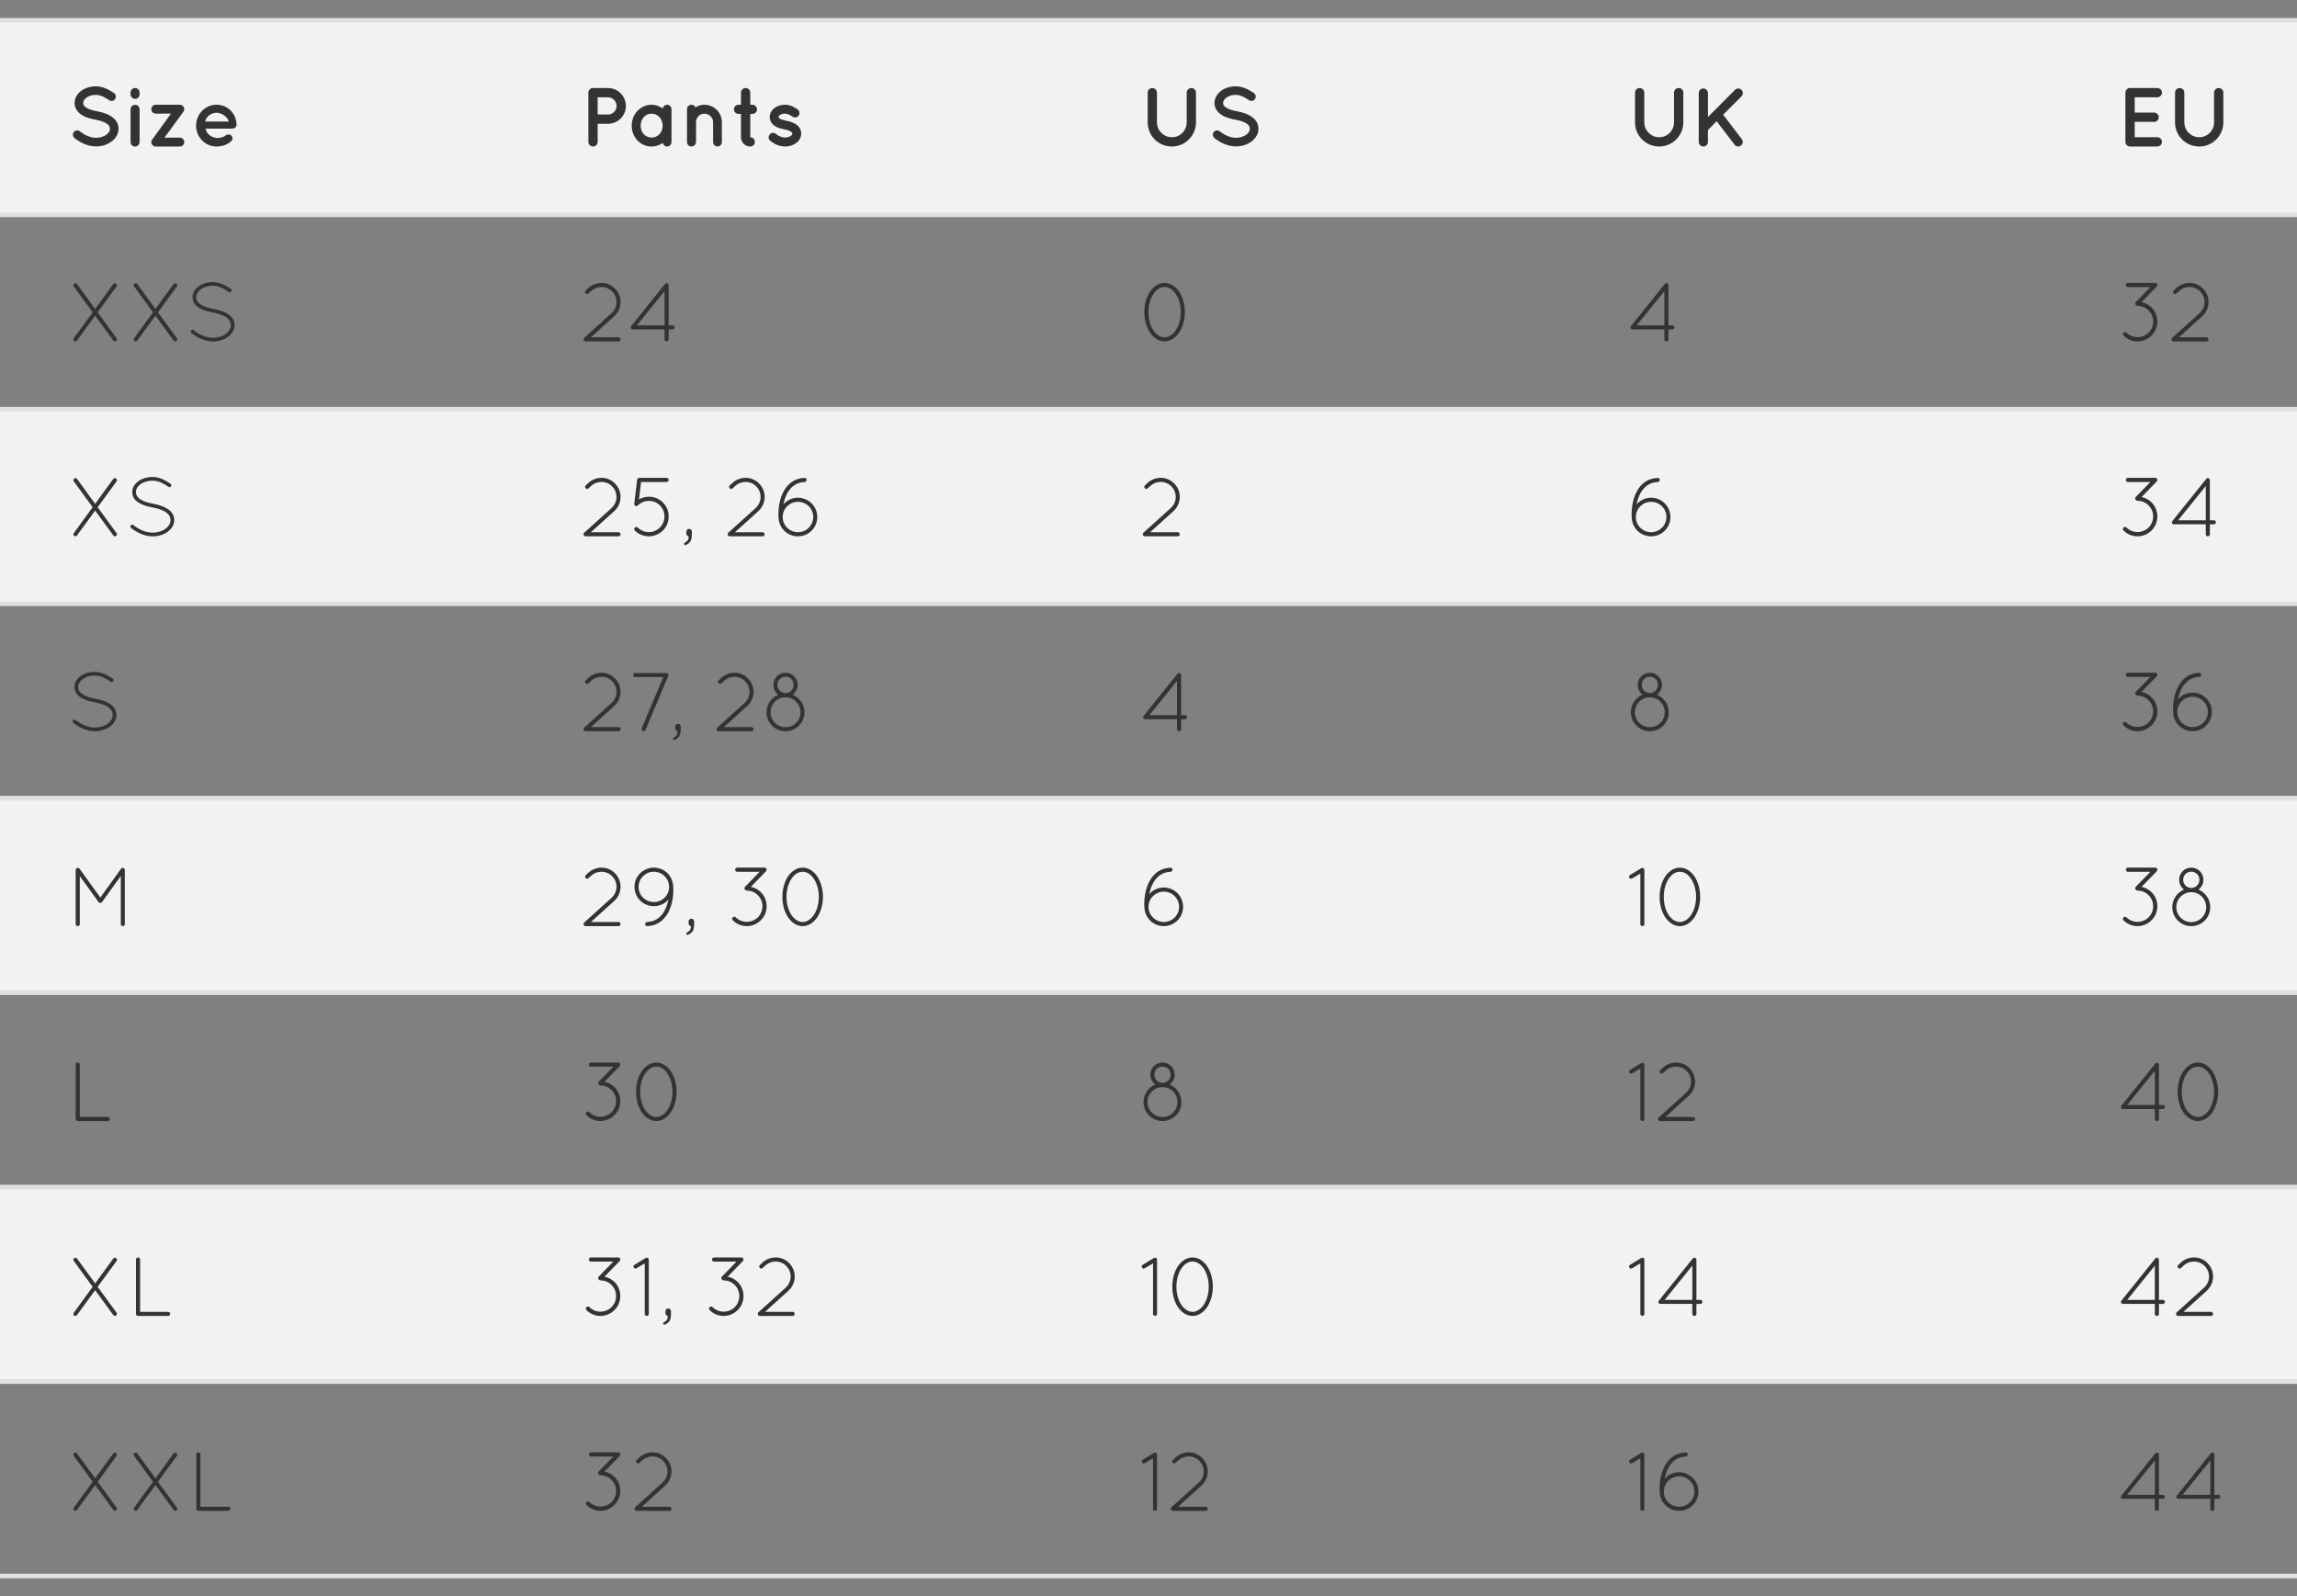 <?xml version="1.0" encoding="utf-8"?>
<!-- Generator: Adobe Illustrator 18.0.0, SVG Export Plug-In . SVG Version: 6.00 Build 0)  -->
<!DOCTYPE svg PUBLIC "-//W3C//DTD SVG 1.1//EN" "http://www.w3.org/Graphics/SVG/1.1/DTD/svg11.dtd">
<svg version="1.1" id="Table_1_" xmlns="http://www.w3.org/2000/svg" xmlns:xlink="http://www.w3.org/1999/xlink" x="0px" y="0px"
	 width="495px" height="344px" viewBox="182.5 127.5 495 344" enable-background="new 182.5 127.5 495 344" xml:space="preserve">
<rect x="182.5" y="127.5" width="495" height="344" fill="#808080" stroke="none"/>
<g id="Clothes">
	<g id="Background">
		<g id="White" display="none">
			<rect x="182.5" y="173.036" display="inline" fill="#FFFFFF" width="495" height="41.905"/>
			<rect x="182.5" y="256.846" display="inline" fill="#FFFFFF" width="495" height="41.905"/>
			<rect x="182.5" y="340.658" display="inline" fill="#FFFFFF" width="495" height="41.905"/>
			<rect x="182.5" y="424.466" display="inline" fill="#FFFFFF" width="495" height="41.905"/>
		</g>
		<g id="Light_Grey">
			<rect x="182.5" y="131.881" fill="#F2F2F2" width="495" height="41.906"/>
			<rect x="182.5" y="215.69" fill="#F2F2F2" width="495" height="41.906"/>
			<rect x="182.5" y="299.5" fill="#F2F2F2" width="495" height="41.906"/>
			<rect x="182.5" y="383.31" fill="#F2F2F2" width="495" height="41.905"/>
		</g>
		<g id="Borders">
			<line fill="none" stroke="#E0E0E0" stroke-miterlimit="10" x1="182.5" y1="131.882" x2="677.5" y2="131.882"/>
			<line fill="none" stroke="#E0E0E0" stroke-miterlimit="10" x1="182.5" y1="173.785" x2="677.5" y2="173.785"/>
			<line fill="none" stroke="#E0E0E0" stroke-miterlimit="10" x1="182.5" y1="215.69" x2="677.5" y2="215.69"/>
			<line fill="none" stroke="#E0E0E0" stroke-miterlimit="10" x1="182.5" y1="257.596" x2="677.5" y2="257.596"/>
			<line fill="none" stroke="#E0E0E0" stroke-miterlimit="10" x1="182.5" y1="299.5" x2="677.5" y2="299.5"/>
			<line fill="none" stroke="#E0E0E0" stroke-miterlimit="10" x1="182.5" y1="341.405" x2="677.5" y2="341.405"/>
			<line fill="none" stroke="#E0E0E0" stroke-miterlimit="10" x1="182.5" y1="383.311" x2="677.5" y2="383.311"/>
			<line fill="none" stroke="#E0E0E0" stroke-miterlimit="10" x1="182.5" y1="425.215" x2="677.5" y2="425.215"/>
			<line fill="none" stroke="#E0E0E0" stroke-miterlimit="10" x1="182.5" y1="467.119" x2="677.5" y2="467.119"/>
		</g>
	</g>
	<g>
		<g enable-background="new    ">
			<path fill="#333333" d="M198.414,155.939c0.324-0.396,0.918-0.45,1.314-0.126c0.792,0.648,2.161,1.404,3.439,1.386
				c0.9,0,1.71-0.27,2.25-0.666c0.54-0.396,0.774-0.846,0.774-1.296c0-0.234-0.054-0.396-0.162-0.576
				c-0.108-0.18-0.27-0.36-0.54-0.541c-0.522-0.342-1.405-0.648-2.467-0.846h-0.036c-0.846-0.162-1.639-0.378-2.323-0.702
				c-0.684-0.324-1.278-0.774-1.674-1.404c-0.27-0.432-0.414-0.937-0.414-1.477c0-1.08,0.612-2.017,1.44-2.629
				c0.846-0.612,1.944-0.954,3.115-0.954c1.729,0,3.007,0.846,3.925,1.44c0.414,0.288,0.54,0.864,0.252,1.278
				c-0.27,0.432-0.846,0.558-1.278,0.27c-0.918-0.612-1.801-1.152-2.899-1.152c-0.81,0-1.53,0.252-2.017,0.612
				c-0.487,0.36-0.684,0.756-0.684,1.134c0,0.216,0.036,0.36,0.126,0.504c0.09,0.144,0.252,0.306,0.486,0.468
				c0.468,0.324,1.278,0.612,2.25,0.792h0.036c0.918,0.18,1.764,0.414,2.484,0.756c0.738,0.36,1.387,0.828,1.801,1.494
				c0.27,0.432,0.432,0.972,0.432,1.531c0,1.152-0.648,2.143-1.548,2.791c-0.882,0.648-2.053,1.026-3.331,1.026
				c-1.945-0.018-3.583-0.99-4.609-1.8C198.162,156.93,198.108,156.335,198.414,155.939z"/>
			<path fill="#333333" d="M212.581,147.82c0,0.54-0.414,0.99-0.972,0.99c-0.541,0-0.973-0.45-0.973-0.99v-0.378
				c0-0.541,0.432-0.972,0.973-0.972c0.558,0,0.972,0.432,0.972,0.972V147.82z M212.581,151.079v7.022
				c0,0.54-0.414,0.972-0.972,0.972c-0.541,0-0.973-0.432-0.973-0.972v-7.022c0-0.576,0.432-0.991,0.973-0.991
				C212.167,150.087,212.581,150.502,212.581,151.079z"/>
			<path fill="#333333" d="M222.013,151.583l-4.069,5.582h3.313c0.504,0,0.954,0.414,0.954,0.955c0,0.522-0.45,0.954-0.954,0.954
				h-5.204c-0.054,0-0.108,0-0.18-0.018c-0.018,0-0.036,0-0.054,0c-0.036-0.018-0.072-0.036-0.108-0.036
				c-0.036-0.018-0.054-0.018-0.072-0.036c-0.018,0-0.054-0.036-0.072-0.036c-0.018-0.036-0.036-0.036-0.036-0.054
				c-0.018,0-0.018,0-0.018-0.018c-0.018,0-0.036-0.018-0.054-0.036c-0.018-0.018-0.072-0.054-0.072-0.054
				c-0.036-0.054-0.054-0.072-0.072-0.09c-0.018-0.036-0.036-0.054-0.054-0.072c-0.036-0.018-0.036-0.036-0.036-0.072
				c-0.036-0.018-0.054-0.036-0.054-0.09c-0.018,0-0.018-0.036-0.036-0.09c0-0.018-0.018-0.054-0.018-0.072c0-0.036,0-0.09,0-0.126
				c-0.018-0.018-0.018-0.036-0.018-0.054c0,0,0,0,0-0.018c0-0.036,0.018-0.09,0.018-0.126c0-0.018,0-0.036,0-0.072
				c0.018-0.018,0.018-0.054,0.036-0.09c0-0.036,0.018-0.072,0.018-0.09c0.018,0,0.054-0.054,0.054-0.054
				c0-0.036,0.036-0.072,0.054-0.09c0.018,0,0.018,0,0.018,0l4.051-5.6h-3.295c-0.504,0-0.955-0.414-0.955-0.954
				c0-0.522,0.45-0.955,0.955-0.955h5.204c0.036,0,0.072,0.018,0.108,0.018c0.054,0,0.054,0,0.09,0
				c0.036,0.018,0.072,0.018,0.09,0.036c0.036,0,0.072,0.018,0.09,0.018c0.018,0.018,0.036,0.054,0.054,0.054
				c0.036,0,0.072,0.036,0.108,0.054c0.018,0,0.018,0.018,0.018,0.018c0.018,0,0.036,0.018,0.036,0.036
				c0.018,0.018,0.054,0.036,0.09,0.09c0.018,0,0.036,0.036,0.054,0.054c0.018,0.036,0.036,0.054,0.054,0.072
				c0.018,0.018,0.018,0.036,0.054,0.036c0,0.054,0.036,0.072,0.036,0.108c0.018,0.018,0.018,0.054,0.018,0.09
				c0.018,0.036,0.018,0.072,0.036,0.09c0,0.036,0,0.072,0,0.108c0,0.018,0.018,0.054,0.018,0.072v0.018
				c-0.018,0.036-0.018,0.09-0.018,0.09c0,0.054,0,0.072-0.018,0.108c0,0.018,0,0.054-0.018,0.09c0,0.036-0.018,0.072-0.054,0.09
				c0,0,0,0.018,0,0.054c-0.036,0.036-0.054,0.072-0.09,0.09C222.013,151.564,222.013,151.564,222.013,151.583z"/>
			<path fill="#333333" d="M224.748,154.572c0.018-2.449,1.926-4.501,4.393-4.501c2.341,0,4.195,1.747,4.339,4.178
				c0,0.018,0,0.054,0,0.09c0,0.036,0,0.126-0.018,0.162c-0.054,0.432-0.432,0.72-0.936,0.72H226.8
				c0.09,0.414,0.288,0.882,0.612,1.188c0.378,0.433,1.099,0.756,1.729,0.811c0.648,0.054,1.422-0.108,1.873-0.45
				c0.378-0.396,1.117-0.342,1.351-0.054c0.234,0.252,0.414,0.792,0,1.17c-0.882,0.811-1.945,1.188-3.223,1.188
				C226.674,159.054,224.766,157.02,224.748,154.572z M226.71,153.689h5.096c-0.18-0.72-1.099-1.782-2.665-1.908
				C227.61,151.853,226.854,152.95,226.71,153.689z"/>
		</g>
		<g enable-background="new    ">
			<path fill="#333333" d="M198.414,200.371l4.051-5.563l-4.051-5.564c-0.162-0.198-0.126-0.486,0.072-0.612
				c0.198-0.162,0.486-0.126,0.612,0.072l3.907,5.366l3.907-5.366c0.162-0.198,0.414-0.234,0.612-0.072
				c0.198,0.126,0.252,0.415,0.09,0.612l-4.069,5.564l4.069,5.563c0.162,0.198,0.108,0.468-0.09,0.612
				c-0.09,0.054-0.162,0.09-0.252,0.09c-0.144,0-0.27-0.072-0.36-0.198l-3.907-5.348l-3.907,5.348
				c-0.072,0.126-0.216,0.198-0.342,0.198c-0.09,0-0.18-0.036-0.27-0.09C198.288,200.839,198.253,200.569,198.414,200.371z"/>
			<path fill="#333333" d="M211.41,200.371l4.051-5.563l-4.051-5.564c-0.162-0.198-0.126-0.486,0.072-0.612
				c0.198-0.162,0.486-0.126,0.612,0.072l3.907,5.366l3.907-5.366c0.162-0.198,0.414-0.234,0.612-0.072
				c0.198,0.126,0.252,0.415,0.09,0.612l-4.069,5.564l4.069,5.563c0.162,0.198,0.108,0.468-0.09,0.612
				c-0.09,0.054-0.162,0.09-0.252,0.09c-0.144,0-0.27-0.072-0.36-0.198l-3.907-5.348l-3.907,5.348
				c-0.072,0.126-0.216,0.198-0.342,0.198c-0.09,0-0.18-0.036-0.27-0.09C211.284,200.839,211.248,200.569,211.41,200.371z"/>
			<path fill="#333333" d="M223.686,198.714c0.144-0.18,0.396-0.198,0.558-0.054c0.937,0.756,2.503,1.638,4.141,1.621
				c1.099,0,2.089-0.324,2.773-0.829c0.702-0.504,1.081-1.17,1.081-1.873c0-0.72-0.342-1.26-1.026-1.729
				c-0.685-0.45-1.692-0.792-2.917-1.026h-0.036c-1.17-0.216-2.196-0.54-2.971-1.062c-0.774-0.504-1.296-1.26-1.296-2.197
				c0-0.954,0.522-1.783,1.314-2.359c0.792-0.576,1.854-0.918,3.043-0.918c1.656,0,2.899,0.81,3.889,1.458
				c0.18,0.126,0.234,0.36,0.108,0.558c-0.108,0.18-0.36,0.234-0.54,0.108c-0.991-0.648-2.071-1.333-3.457-1.333
				c-1.026,0-1.945,0.306-2.575,0.756c-0.63,0.468-0.991,1.08-0.991,1.729c0.018,0.63,0.306,1.098,0.937,1.53
				c0.631,0.432,1.566,0.738,2.701,0.955h0.036c1.26,0.234,2.376,0.594,3.205,1.152c0.828,0.54,1.386,1.368,1.386,2.376
				c0,1.008-0.576,1.909-1.422,2.521s-1.98,0.99-3.241,0.99c-1.926-0.018-3.601-0.99-4.645-1.819
				C223.578,199.129,223.56,198.877,223.686,198.714z"/>
		</g>
		<g enable-background="new    ">
			<path fill="#333333" d="M198.414,242.37l4.051-5.563l-4.051-5.564c-0.162-0.198-0.126-0.486,0.072-0.612
				c0.198-0.162,0.486-0.126,0.612,0.072l3.907,5.366l3.907-5.366c0.162-0.198,0.414-0.234,0.612-0.072
				c0.198,0.126,0.252,0.415,0.09,0.612l-4.069,5.564l4.069,5.563c0.162,0.198,0.108,0.468-0.09,0.612
				c-0.09,0.054-0.162,0.09-0.252,0.09c-0.144,0-0.27-0.072-0.36-0.198l-3.907-5.348l-3.907,5.348
				c-0.072,0.126-0.216,0.198-0.342,0.198c-0.09,0-0.18-0.036-0.27-0.09C198.288,242.838,198.253,242.568,198.414,242.37z"/>
			<path fill="#333333" d="M210.689,240.713c0.144-0.18,0.396-0.198,0.558-0.054c0.937,0.756,2.503,1.638,4.141,1.621
				c1.099,0,2.089-0.324,2.773-0.829c0.702-0.504,1.081-1.17,1.081-1.873c0-0.72-0.342-1.26-1.026-1.729
				c-0.685-0.45-1.692-0.792-2.917-1.026h-0.036c-1.17-0.216-2.196-0.54-2.971-1.062c-0.774-0.504-1.296-1.26-1.296-2.197
				c0-0.954,0.522-1.783,1.314-2.359c0.792-0.576,1.854-0.918,3.043-0.918c1.656,0,2.899,0.81,3.889,1.458
				c0.18,0.126,0.234,0.36,0.108,0.558c-0.108,0.18-0.36,0.234-0.54,0.108c-0.991-0.648-2.071-1.333-3.457-1.333
				c-1.026,0-1.945,0.306-2.575,0.756c-0.63,0.468-0.991,1.08-0.991,1.729c0.018,0.63,0.306,1.098,0.937,1.53
				c0.631,0.432,1.566,0.738,2.701,0.955h0.036c1.26,0.234,2.376,0.594,3.205,1.152c0.828,0.54,1.386,1.368,1.386,2.376
				s-0.576,1.909-1.422,2.521c-0.846,0.612-1.98,0.99-3.241,0.99c-1.926-0.018-3.601-0.99-4.645-1.819
				C210.582,241.128,210.563,240.877,210.689,240.713z"/>
		</g>
		<g enable-background="new    ">
			<path fill="#333333" d="M198.234,282.713c0.144-0.18,0.396-0.198,0.558-0.054c0.937,0.756,2.503,1.638,4.141,1.621
				c1.099,0,2.089-0.324,2.773-0.829c0.702-0.504,1.081-1.17,1.081-1.873c0-0.72-0.342-1.26-1.026-1.729
				c-0.684-0.45-1.693-0.792-2.917-1.026h-0.036c-1.17-0.216-2.197-0.54-2.971-1.062c-0.774-0.504-1.296-1.26-1.296-2.197
				c0-0.954,0.522-1.783,1.314-2.359c0.792-0.576,1.854-0.918,3.043-0.918c1.656,0,2.898,0.81,3.889,1.458
				c0.18,0.126,0.234,0.36,0.108,0.558c-0.108,0.18-0.36,0.234-0.54,0.108c-0.99-0.648-2.071-1.333-3.457-1.333
				c-1.026,0-1.945,0.306-2.575,0.756c-0.63,0.468-0.99,1.08-0.99,1.729c0.018,0.63,0.306,1.098,0.937,1.53
				c0.63,0.432,1.566,0.738,2.701,0.955h0.036c1.26,0.234,2.376,0.594,3.205,1.152c0.828,0.54,1.386,1.368,1.386,2.376
				s-0.576,1.909-1.422,2.521c-0.846,0.612-1.98,0.99-3.241,0.99c-1.926-0.018-3.601-0.99-4.645-1.819
				C198.126,283.128,198.108,282.876,198.234,282.713z"/>
		</g>
		<g enable-background="new    ">
			<path fill="#333333" d="M208.533,316.269l-4.033,5.6c-0.09,0.145-0.234,0.199-0.36,0.199h-0.036
				c-0.162,0-0.288-0.055-0.378-0.199l-4.033-5.581v10.353c0,0.234-0.198,0.433-0.432,0.433c-0.252,0-0.45-0.198-0.45-0.433v-11.667
				c0-0.144,0.072-0.271,0.18-0.343c0-0.018,0.018-0.018,0.036-0.035c0.198-0.126,0.468-0.09,0.612,0.107l4.483,6.213l4.465-6.213
				c0.126-0.197,0.414-0.233,0.612-0.107c0.054,0.054,0.09,0.09,0.126,0.145c0.036,0.071,0.072,0.161,0.072,0.233v11.667
				c0,0.234-0.198,0.433-0.433,0.433c-0.252,0-0.432-0.198-0.432-0.433v-10.372C208.531,316.269,208.533,316.269,208.533,316.269z"
				/>
		</g>
		<g enable-background="new    ">
			<path fill="#333333" d="M199.278,369.073h-0.036c-0.234,0-0.432-0.198-0.432-0.433v-11.739c0-0.233,0.198-0.432,0.432-0.432
				c0.252,0,0.45,0.198,0.45,0.432v11.29h6.032c0.252,0,0.45,0.197,0.45,0.449c0,0.234-0.198,0.433-0.45,0.433H199.278z"/>
		</g>
		<g enable-background="new    ">
			<path fill="#333333" d="M198.414,410.371l4.051-5.563l-4.051-5.563c-0.162-0.198-0.126-0.486,0.072-0.612
				c0.198-0.162,0.486-0.126,0.612,0.071l3.907,5.366l3.907-5.366c0.162-0.197,0.414-0.233,0.612-0.071
				c0.198,0.126,0.252,0.414,0.09,0.612l-4.069,5.563l4.069,5.563c0.162,0.198,0.108,0.468-0.09,0.612
				c-0.09,0.054-0.162,0.09-0.252,0.09c-0.144,0-0.27-0.072-0.36-0.198l-3.907-5.348l-3.907,5.348
				c-0.072,0.126-0.216,0.198-0.342,0.198c-0.09,0-0.18-0.036-0.27-0.09C198.288,410.838,198.253,410.569,198.414,410.371z"/>
			<path fill="#333333" d="M212.274,411.073h-0.036c-0.234,0-0.432-0.198-0.432-0.433v-11.739c0-0.233,0.198-0.432,0.432-0.432
				c0.252,0,0.45,0.198,0.45,0.432v11.29h6.032c0.252,0,0.45,0.197,0.45,0.449c0,0.234-0.198,0.433-0.45,0.433H212.274z"/>
		</g>
		<g enable-background="new    ">
			<path fill="#333333" d="M198.414,452.371l4.051-5.563l-4.051-5.563c-0.162-0.198-0.126-0.486,0.072-0.612
				c0.198-0.162,0.486-0.126,0.612,0.071l3.907,5.366l3.907-5.366c0.162-0.197,0.414-0.233,0.612-0.071
				c0.198,0.126,0.252,0.414,0.09,0.612l-4.069,5.563l4.069,5.563c0.162,0.198,0.108,0.468-0.09,0.612
				c-0.09,0.054-0.162,0.09-0.252,0.09c-0.144,0-0.27-0.072-0.36-0.198l-3.907-5.348l-3.907,5.348
				c-0.072,0.126-0.216,0.198-0.342,0.198c-0.09,0-0.18-0.036-0.27-0.09C198.288,452.839,198.253,452.569,198.414,452.371z"/>
			<path fill="#333333" d="M211.41,452.371l4.051-5.563l-4.051-5.563c-0.162-0.198-0.126-0.486,0.072-0.612
				c0.198-0.162,0.486-0.126,0.612,0.071l3.907,5.366l3.907-5.366c0.162-0.197,0.414-0.233,0.612-0.071
				c0.198,0.126,0.252,0.414,0.09,0.612l-4.069,5.563l4.069,5.563c0.162,0.198,0.108,0.468-0.09,0.612
				c-0.09,0.054-0.162,0.09-0.252,0.09c-0.144,0-0.27-0.072-0.36-0.198l-3.907-5.348l-3.907,5.348
				c-0.072,0.126-0.216,0.198-0.342,0.198c-0.09,0-0.18-0.036-0.27-0.09C211.284,452.839,211.248,452.569,211.41,452.371z"/>
			<path fill="#333333" d="M225.27,453.072h-0.036c-0.234,0-0.432-0.198-0.432-0.433V440.9c0-0.233,0.198-0.432,0.432-0.432
				c0.252,0,0.45,0.198,0.45,0.432v11.29h6.032c0.252,0,0.45,0.197,0.45,0.449c0,0.234-0.198,0.433-0.45,0.433H225.27z"/>
		</g>
		<g enable-background="new    ">
			<path fill="#333333" d="M313.508,154.175h-2.215v3.907c0,0.54-0.45,0.99-1.008,0.99c-0.54,0-0.99-0.45-0.99-0.99V147.46
				c0-0.558,0.45-0.991,0.99-0.991h0.018h3.205c2.143,0,3.871,1.729,3.871,3.872C317.379,152.447,315.65,154.175,313.508,154.175z
				 M311.293,152.177h2.215c1.044,0,1.854-0.828,1.873-1.836c-0.018-1.044-0.829-1.873-1.873-1.873h-2.215V152.177z"/>
			<path fill="#333333" d="M327.206,154.588v3.529c0,0.522-0.432,0.954-0.954,0.954c-0.468,0-0.828-0.342-0.936-0.774
				c-0.685,0.486-1.495,0.774-2.395,0.774c-1.224,0-2.287-0.504-3.061-1.314c-0.774-0.828-1.225-1.944-1.225-3.169
				c0-1.242,0.45-2.359,1.225-3.169c0.774-0.828,1.836-1.35,3.061-1.35c0.9,0,1.71,0.306,2.395,0.792
				c0.108-0.45,0.468-0.792,0.936-0.792c0.522,0,0.954,0.432,0.954,0.972V154.588z M325.298,154.588c0-0.756-0.27-1.404-0.702-1.854
				c-0.432-0.486-1.044-0.738-1.675-0.738c-0.648,0-1.26,0.252-1.674,0.738c-0.432,0.45-0.684,1.098-0.684,1.854
				c0,0.738,0.252,1.386,0.684,1.854c0.414,0.45,1.026,0.702,1.674,0.702c0.63,0,1.243-0.252,1.675-0.702
				C325.028,155.976,325.298,155.328,325.298,154.588z"/>
			<path fill="#333333" d="M338.06,153.814v4.303c0,0.522-0.414,0.954-0.936,0.954c-0.504,0-0.955-0.432-0.955-0.954v-4.303
				c0-1.009-0.846-1.819-1.873-1.819c-1.008,0-1.8,0.81-1.8,1.819v4.303c0,0.054,0,0.108-0.036,0.18
				c-0.09,0.432-0.486,0.774-0.954,0.774c-0.541,0-0.955-0.432-0.955-0.954v-4.303v-2.791c0-0.522,0.414-0.954,0.955-0.954
				c0.378,0,0.72,0.216,0.882,0.558c0.54-0.342,1.206-0.558,1.908-0.558C336.386,150.07,338.06,151.781,338.06,153.814z"/>
			<path fill="#333333" d="M345.637,151.061c0,0.54-0.468,0.99-1.008,0.99h-0.45v5.023c0.559,0,0.99,0.45,0.99,1.008
				c0,0.558-0.432,0.99-0.99,0.99c-1.098,0-1.999-0.9-1.999-1.999v-5.023h-0.522c-0.558,0-0.99-0.45-0.99-0.99
				c0-0.559,0.432-0.99,0.99-0.99h0.522v-2.611c0-0.558,0.45-0.991,1.008-0.991s0.99,0.433,0.99,0.991v2.611h0.45
				C345.169,150.07,345.637,150.501,345.637,151.061z"/>
			<path fill="#333333" d="M348.354,156.498c0.324-0.432,0.955-0.486,1.351-0.144c0.468,0.396,1.278,0.81,1.98,0.792
				c0.486,0,0.937-0.162,1.225-0.342c0.252-0.216,0.324-0.396,0.324-0.541c0-0.09-0.018-0.126-0.054-0.18
				c-0.018-0.054-0.09-0.126-0.234-0.216c-0.252-0.18-0.792-0.378-1.44-0.504h-0.018c-0.558-0.108-1.099-0.252-1.567-0.468
				c-0.486-0.234-0.918-0.558-1.242-1.044c-0.198-0.324-0.306-0.72-0.306-1.134c0-0.828,0.468-1.53,1.063-1.98
				c0.63-0.432,1.386-0.666,2.214-0.666c1.243,0,2.125,0.594,2.701,0.99c0.432,0.288,0.558,0.882,0.288,1.332
				c-0.288,0.432-0.882,0.559-1.333,0.252c-0.576-0.378-1.081-0.667-1.657-0.667c-0.45,0-0.846,0.144-1.08,0.324
				c-0.234,0.162-0.288,0.324-0.288,0.414c0,0.072,0,0.09,0.036,0.144c0.018,0.036,0.072,0.108,0.198,0.18
				c0.234,0.162,0.703,0.324,1.314,0.432l0.018,0.018h0.018c0.594,0.108,1.152,0.27,1.674,0.522
				c0.486,0.216,0.973,0.558,1.278,1.063c0.216,0.36,0.342,0.774,0.342,1.188c0,0.882-0.486,1.621-1.134,2.089
				c-0.648,0.45-1.458,0.72-2.341,0.72c-1.404-0.018-2.484-0.666-3.205-1.242C348.083,157.506,348.03,156.894,348.354,156.498z"/>
		</g>
		<g enable-background="new    ">
			<path fill="#333333" d="M308.394,200.298l5.888-5.312c0.703-0.648,1.081-1.512,1.081-2.413c0-0.774-0.288-1.548-0.846-2.161
				c-0.63-0.702-1.513-1.063-2.395-1.063c-0.792,0-1.566,0.27-2.196,0.829l-0.612,0.558c-0.18,0.18-0.468,0.162-0.612-0.018
				c-0.18-0.18-0.162-0.468,0.018-0.612l0.612-0.576c0.792-0.702,1.8-1.063,2.791-1.063c1.099,0,2.215,0.433,3.025,1.351
				c0.738,0.792,1.081,1.783,1.081,2.755c0,1.116-0.45,2.232-1.351,3.061l-5.042,4.555h5.96c0.234,0,0.432,0.198,0.432,0.45
				c0,0.234-0.198,0.432-0.432,0.432h-7.022H308.7c-0.126,0-0.252-0.036-0.324-0.126
				C308.214,200.748,308.214,200.478,308.394,200.298z"/>
			<path fill="#333333" d="M325.712,198.479h-6.824h-0.018h-0.036c-0.09,0-0.198-0.018-0.27-0.09
				c-0.198-0.144-0.216-0.432-0.054-0.612l7.292-9.075l0.018-0.018c0.162-0.198,0.414-0.216,0.612-0.054
				c0.072,0.054,0.108,0.144,0.144,0.216c0,0.036,0.018,0.054,0.018,0.072v0.054v8.643h0.846c0.252,0,0.45,0.198,0.45,0.432
				s-0.198,0.432-0.45,0.432h-0.846v2.161c0,0.234-0.198,0.432-0.45,0.432c-0.234,0-0.432-0.198-0.432-0.432v-2.161H325.712z
				 M325.712,197.615v-7.382l-5.96,7.382H325.712z"/>
		</g>
		<g enable-background="new    ">
			<path fill="#333333" d="M308.394,242.297l5.888-5.312c0.703-0.648,1.081-1.512,1.081-2.413c0-0.774-0.288-1.548-0.846-2.161
				c-0.63-0.702-1.513-1.063-2.395-1.063c-0.792,0-1.566,0.27-2.196,0.829l-0.612,0.558c-0.18,0.18-0.468,0.162-0.612-0.018
				c-0.18-0.18-0.162-0.468,0.018-0.612l0.612-0.576c0.792-0.702,1.8-1.063,2.791-1.063c1.099,0,2.215,0.433,3.025,1.351
				c0.738,0.792,1.081,1.783,1.081,2.755c0,1.116-0.45,2.232-1.351,3.061l-5.042,4.555h5.96c0.234,0,0.432,0.198,0.432,0.45
				c0,0.234-0.198,0.432-0.432,0.432h-7.022H308.7c-0.126,0-0.252-0.036-0.324-0.126
				C308.214,242.749,308.214,242.479,308.394,242.297z"/>
			<path fill="#333333" d="M319.302,241.83c-0.18-0.18-0.18-0.468,0-0.63c0.18-0.18,0.468-0.18,0.648,0
				c0.666,0.648,1.512,0.972,2.376,0.972s1.71-0.324,2.377-0.99c0.666-0.666,0.99-1.512,0.99-2.376c0-0.882-0.324-1.747-0.972-2.395
				c-0.648-0.648-1.513-0.972-2.377-0.972c-0.882,0-1.729,0.324-2.395,0.99c-0.18,0.18-0.468,0.18-0.63,0
				c-0.054-0.036-0.09-0.09-0.108-0.144v-0.018c-0.018-0.018-0.018-0.036-0.018-0.054c-0.018-0.036-0.018-0.09-0.018-0.144
				c0-0.018,0.018-0.054,0.018-0.09l0.612-5.077c0-0.145,0.072-0.252,0.18-0.324c0.072-0.072,0.18-0.108,0.288-0.108h5.87
				c0.252,0,0.45,0.198,0.45,0.45c0,0.271-0.198,0.45-0.45,0.45h-5.492l-0.45,3.745c0.648-0.378,1.386-0.576,2.143-0.576
				c1.098,0,2.179,0.396,3.007,1.243c0.846,0.828,1.243,1.908,1.243,3.025c0,1.08-0.396,2.196-1.243,3.025
				c-0.828,0.81-1.944,1.242-3.025,1.242C321.229,243.073,320.131,242.659,319.302,241.83z"/>
			<path fill="#333333" d="M330.048,244.459c0.648-0.36,0.9-0.756,0.846-1.386c-0.27-0.072-0.486-0.27-0.486-0.63v-0.378
				c0-0.342,0.252-0.594,0.594-0.594s0.594,0.252,0.594,0.594v0.45c0,1.008-0.162,1.548-0.486,1.873
				c-0.324,0.325-0.774,0.576-0.937,0.576c-0.126,0-0.27-0.09-0.27-0.27C329.904,244.602,329.958,244.513,330.048,244.459z"/>
			<path fill="#333333" d="M339.444,242.297l5.888-5.312c0.703-0.648,1.081-1.512,1.081-2.413c0-0.774-0.288-1.548-0.846-2.161
				c-0.63-0.702-1.513-1.063-2.395-1.063c-0.792,0-1.566,0.27-2.196,0.829l-0.612,0.558c-0.18,0.18-0.468,0.162-0.612-0.018
				c-0.18-0.18-0.162-0.468,0.018-0.612l0.612-0.576c0.792-0.702,1.8-1.063,2.791-1.063c1.099,0,2.215,0.433,3.025,1.351
				c0.738,0.792,1.081,1.783,1.081,2.755c0,1.116-0.45,2.232-1.351,3.061l-5.042,4.555h5.96c0.234,0,0.432,0.198,0.432,0.45
				c0,0.234-0.198,0.432-0.432,0.432h-7.022h-0.072c-0.126,0-0.252-0.036-0.324-0.126
				C339.264,242.749,339.264,242.479,339.444,242.297z"/>
			<path fill="#333333" d="M351.468,233.224c0.864-1.53,2.323-2.665,4.412-2.737c0.234-0.018,0.432,0.18,0.45,0.415
				c0,0.252-0.198,0.45-0.432,0.468c-1.765,0.072-2.881,0.973-3.673,2.287c-0.432,0.738-0.72,1.621-0.9,2.521
				c0.756-0.864,1.872-1.422,3.115-1.422c2.323,0,4.177,1.873,4.177,4.159c0,2.305-1.854,4.159-4.177,4.159
				c-2.25,0-4.087-1.783-4.159-4.015c-0.036-0.27-0.036-0.54-0.036-0.828C350.262,236.555,350.604,234.717,351.468,233.224z
				 M351.162,238.985c0,0.09,0.018,0.162,0.036,0.234c0,0.054,0,0.09-0.018,0.126c0.216,1.603,1.603,2.845,3.259,2.845
				c1.836,0,3.313-1.477,3.313-3.277c0-1.801-1.477-3.277-3.313-3.277c-1.801,0-3.277,1.476-3.277,3.277L351.162,238.985
				L351.162,238.985z"/>
		</g>
		<g enable-background="new    ">
			<path fill="#333333" d="M308.394,284.297l5.888-5.312c0.703-0.648,1.081-1.512,1.081-2.413c0-0.774-0.288-1.548-0.846-2.161
				c-0.63-0.702-1.513-1.063-2.395-1.063c-0.792,0-1.566,0.27-2.196,0.829l-0.612,0.558c-0.18,0.18-0.468,0.162-0.612-0.018
				c-0.18-0.18-0.162-0.468,0.018-0.612l0.612-0.576c0.792-0.702,1.8-1.063,2.791-1.063c1.099,0,2.215,0.433,3.025,1.351
				c0.738,0.792,1.081,1.783,1.081,2.755c0,1.116-0.45,2.232-1.351,3.061l-5.042,4.555h5.96c0.234,0,0.432,0.198,0.432,0.45
				c0,0.234-0.198,0.432-0.432,0.432h-7.022H308.7c-0.126,0-0.252-0.036-0.324-0.126
				C308.214,284.749,308.214,284.479,308.394,284.297z"/>
			<path fill="#333333" d="M320.779,284.46l4.664-11.055h-6.086c-0.234,0-0.432-0.198-0.432-0.432c0-0.234,0.198-0.432,0.432-0.432
				h6.662c0.09-0.018,0.18-0.018,0.27,0.018c0.108,0.054,0.198,0.162,0.234,0.27c0.018,0.054,0.036,0.09,0.036,0.144
				c0,0.09-0.018,0.162-0.072,0.234l-4.879,11.596c-0.072,0.162-0.234,0.27-0.396,0.27c-0.072,0-0.108,0-0.18-0.036
				C320.815,284.947,320.707,284.677,320.779,284.46z"/>
			<path fill="#333333" d="M327.654,286.459c0.648-0.36,0.9-0.756,0.846-1.386c-0.27-0.072-0.486-0.27-0.486-0.63v-0.378
				c0-0.342,0.252-0.594,0.594-0.594s0.594,0.252,0.594,0.594v0.45c0,1.008-0.162,1.548-0.486,1.873
				c-0.324,0.325-0.774,0.576-0.937,0.576c-0.126,0-0.27-0.09-0.27-0.27C327.51,286.603,327.564,286.512,327.654,286.459z"/>
			<path fill="#333333" d="M337.051,284.297l5.888-5.312c0.702-0.648,1.081-1.512,1.081-2.413c0-0.774-0.288-1.548-0.846-2.161
				c-0.63-0.702-1.513-1.063-2.395-1.063c-0.792,0-1.566,0.27-2.196,0.829l-0.612,0.558c-0.18,0.18-0.468,0.162-0.612-0.018
				c-0.181-0.18-0.163-0.468,0.017-0.612l0.612-0.576c0.792-0.702,1.8-1.063,2.791-1.063c1.099,0,2.215,0.433,3.025,1.351
				c0.738,0.792,1.081,1.783,1.081,2.755c0,1.116-0.45,2.232-1.351,3.061l-5.042,4.555h5.96c0.234,0,0.432,0.198,0.432,0.45
				c0,0.234-0.198,0.432-0.432,0.432h-7.022h-0.072c-0.126,0-0.252-0.036-0.324-0.126
				C336.87,284.749,336.87,284.479,337.051,284.297z"/>
			<path fill="#333333" d="M351.775,272.469c1.44,0,2.628,1.17,2.628,2.611c0,0.882-0.432,1.639-1.08,2.125
				c1.495,0.612,2.539,2.088,2.539,3.781c0,2.269-1.818,4.087-4.087,4.087c-2.251,0-4.087-1.818-4.087-4.087
				c0-1.692,1.044-3.169,2.521-3.781c-0.63-0.486-1.044-1.243-1.044-2.125C349.164,273.638,350.316,272.469,351.775,272.469z
				 M351.775,284.209c1.8,0,3.223-1.44,3.223-3.223c0-1.764-1.422-3.223-3.223-3.223c-1.783,0-3.223,1.458-3.223,3.223
				C348.552,282.768,349.992,284.209,351.775,284.209z M351.775,276.862c0.972-0.018,1.764-0.81,1.764-1.783
				c0-0.972-0.792-1.747-1.764-1.747c-0.972,0-1.747,0.774-1.747,1.747C350.028,276.052,350.803,276.844,351.775,276.862z"/>
		</g>
		<g enable-background="new    ">
			<path fill="#333333" d="M308.394,326.298l5.888-5.312c0.703-0.648,1.081-1.513,1.081-2.413c0-0.774-0.288-1.548-0.846-2.16
				c-0.63-0.702-1.513-1.063-2.395-1.063c-0.792,0-1.566,0.271-2.196,0.828l-0.612,0.559c-0.18,0.18-0.468,0.162-0.612-0.019
				c-0.18-0.18-0.162-0.468,0.018-0.612l0.612-0.576c0.792-0.702,1.8-1.062,2.791-1.062c1.099,0,2.215,0.432,3.025,1.35
				c0.738,0.793,1.081,1.783,1.081,2.755c0,1.116-0.45,2.233-1.351,3.062l-5.042,4.555h5.96c0.234,0,0.432,0.198,0.432,0.451
				c0,0.233-0.198,0.432-0.432,0.432h-7.022H308.7c-0.126,0-0.252-0.036-0.324-0.126
				C308.214,326.748,308.214,326.478,308.394,326.298z"/>
			<path fill="#333333" d="M323.39,314.468c2.161,0,3.907,1.602,4.141,3.673c0.018,0.036,0.018,0.054,0.036,0.09
				c0.018,0.342,0.036,0.702,0.036,1.08c0,1.675-0.36,3.529-1.207,5.023c-0.864,1.495-2.341,2.665-4.411,2.737h-0.018
				c-0.252,0-0.45-0.18-0.45-0.414c0-0.252,0.18-0.45,0.432-0.469c1.747-0.071,2.899-0.972,3.673-2.286
				c0.432-0.757,0.738-1.621,0.9-2.521c-0.756,0.864-1.873,1.386-3.133,1.386c-2.287,0-4.159-1.836-4.159-4.159
				C319.23,316.323,321.103,314.468,323.39,314.468z M326.685,318.608c0-1.801-1.458-3.259-3.295-3.259
				c-1.801,0-3.277,1.458-3.277,3.259c0,1.837,1.476,3.277,3.277,3.277C325.226,321.886,326.685,320.446,326.685,318.608z"/>
			<path fill="#333333" d="M330.534,328.458c0.648-0.36,0.9-0.757,0.846-1.387c-0.27-0.072-0.486-0.271-0.486-0.63v-0.379
				c0-0.342,0.252-0.594,0.594-0.594s0.594,0.252,0.594,0.594v0.45c0,1.009-0.162,1.549-0.486,1.873
				c-0.324,0.324-0.774,0.576-0.937,0.576c-0.126,0-0.27-0.09-0.27-0.271C330.39,328.602,330.444,328.512,330.534,328.458z"/>
			<path fill="#333333" d="M347.564,315.26l-3.259,3.349c0.792,0.162,1.548,0.54,2.161,1.152c0.828,0.828,1.242,1.927,1.242,3.025
				s-0.414,2.196-1.26,3.024c-0.828,0.829-1.927,1.261-3.025,1.261c-1.08,0-2.179-0.414-3.007-1.261c-0.18-0.162-0.18-0.45,0-0.63
				c0.162-0.181,0.45-0.181,0.63,0c0.667,0.648,1.513,0.972,2.377,0.972s1.729-0.323,2.395-0.972c0.667-0.666,0.99-1.53,0.99-2.395
				s-0.324-1.729-0.99-2.377c-0.648-0.666-1.512-0.99-2.376-0.99c-0.144,0-0.27-0.072-0.36-0.181h-0.018
				c-0.18-0.18-0.18-0.468,0-0.647l3.133-3.224h-4.826c-0.252,0-0.45-0.197-0.45-0.45c0-0.252,0.198-0.449,0.45-0.449h5.888
				c0.252,0,0.45,0.197,0.45,0.449c0,0.072-0.018,0.145-0.054,0.198C347.636,315.171,347.6,315.225,347.564,315.26z"/>
			<path fill="#333333" d="M351.109,320.77c0-1.692,0.432-3.241,1.207-4.412c0.774-1.116,1.872-1.89,3.151-1.89
				c1.278,0,2.376,0.773,3.151,1.89c0.756,1.171,1.224,2.72,1.224,4.412c0,1.692-0.468,3.24-1.224,4.393
				c-0.774,1.135-1.873,1.909-3.151,1.909c-1.279,0-2.377-0.774-3.151-1.909C351.54,324.01,351.109,322.463,351.109,320.77z
				 M351.99,320.77c0,1.548,0.414,2.935,1.062,3.907c0.648,0.954,1.513,1.512,2.413,1.512c0.9,0,1.747-0.558,2.413-1.512
				c0.648-0.973,1.08-2.359,1.08-3.907c0-1.549-0.432-2.936-1.08-3.907c-0.666-0.99-1.513-1.513-2.413-1.513
				c-0.9,0-1.765,0.522-2.413,1.513C352.404,317.834,351.99,319.221,351.99,320.77z"/>
		</g>
		<g enable-background="new    ">
			<path fill="#333333" d="M316.028,357.26l-3.259,3.349c0.792,0.162,1.548,0.541,2.161,1.152c0.828,0.828,1.242,1.927,1.242,3.025
				c0,1.098-0.414,2.196-1.26,3.024c-0.828,0.829-1.927,1.261-3.025,1.261c-1.081,0-2.179-0.414-3.007-1.261
				c-0.18-0.162-0.18-0.45,0-0.63c0.162-0.18,0.45-0.18,0.63,0c0.666,0.648,1.512,0.973,2.376,0.973s1.729-0.324,2.395-0.973
				c0.667-0.666,0.991-1.53,0.991-2.395c0-0.865-0.324-1.729-0.991-2.377c-0.648-0.666-1.512-0.99-2.376-0.99
				c-0.144,0-0.27-0.072-0.36-0.18h-0.018c-0.18-0.181-0.18-0.469,0-0.648l3.133-3.223h-4.826c-0.252,0-0.45-0.198-0.45-0.45
				s0.198-0.45,0.45-0.45h5.888c0.252,0,0.45,0.198,0.45,0.45c0,0.071-0.018,0.144-0.054,0.198
				C316.101,357.171,316.064,357.225,316.028,357.26z"/>
			<path fill="#333333" d="M319.572,362.77c0-1.692,0.432-3.241,1.207-4.411c0.774-1.116,1.872-1.891,3.151-1.891
				c1.278,0,2.376,0.774,3.151,1.891c0.756,1.17,1.224,2.719,1.224,4.411c0,1.692-0.468,3.241-1.224,4.394
				c-0.774,1.134-1.873,1.908-3.151,1.908c-1.279,0-2.377-0.774-3.151-1.908C320.004,366.012,319.572,364.463,319.572,362.77z
				 M320.454,362.77c0,1.548,0.414,2.935,1.062,3.907c0.648,0.954,1.513,1.513,2.413,1.513s1.747-0.559,2.413-1.513
				c0.648-0.973,1.08-2.359,1.08-3.907c0-1.549-0.432-2.935-1.08-3.907c-0.666-0.99-1.513-1.513-2.413-1.513
				s-1.765,0.522-2.413,1.513C320.868,359.836,320.454,361.222,320.454,362.77z"/>
		</g>
		<g enable-background="new    ">
			<path fill="#333333" d="M316.028,399.261l-3.259,3.349c0.792,0.162,1.548,0.541,2.161,1.152c0.828,0.828,1.242,1.927,1.242,3.025
				s-0.414,2.196-1.26,3.024c-0.828,0.829-1.927,1.261-3.025,1.261c-1.081,0-2.179-0.414-3.007-1.261c-0.18-0.162-0.18-0.45,0-0.63
				c0.162-0.18,0.45-0.18,0.63,0c0.666,0.648,1.512,0.973,2.376,0.973s1.729-0.324,2.395-0.973c0.667-0.666,0.991-1.53,0.991-2.395
				c0-0.865-0.324-1.729-0.991-2.377c-0.648-0.666-1.512-0.99-2.376-0.99c-0.144,0-0.27-0.072-0.36-0.18h-0.018
				c-0.18-0.181-0.18-0.469,0-0.648l3.133-3.223h-4.826c-0.252,0-0.45-0.198-0.45-0.45s0.198-0.45,0.45-0.45h5.888
				c0.252,0,0.45,0.198,0.45,0.45c0,0.071-0.018,0.144-0.054,0.198C316.101,399.17,316.064,399.224,316.028,399.261z"/>
			<path fill="#333333" d="M321.444,399.746l-1.783,1.044c-0.054,0.036-0.144,0.072-0.216,0.072c-0.162,0-0.306-0.09-0.378-0.216
				c-0.126-0.234-0.054-0.486,0.162-0.595l2.431-1.477c0.198-0.107,0.486-0.035,0.594,0.162c0.054,0.108,0.072,0.217,0.054,0.324
				v11.578c0,0.233-0.18,0.432-0.432,0.432c-0.234,0-0.432-0.198-0.432-0.432L321.444,399.746L321.444,399.746z"/>
			<path fill="#333333" d="M325.548,412.459c0.648-0.36,0.9-0.757,0.846-1.387c-0.27-0.072-0.486-0.271-0.486-0.63v-0.378
				c0-0.343,0.252-0.595,0.594-0.595s0.594,0.252,0.594,0.595v0.449c0,1.009-0.162,1.549-0.486,1.873
				c-0.324,0.324-0.774,0.576-0.937,0.576c-0.126,0-0.27-0.09-0.27-0.271C325.404,412.603,325.458,412.512,325.548,412.459z"/>
			<path fill="#333333" d="M342.578,399.261l-3.259,3.349c0.792,0.162,1.548,0.541,2.161,1.152c0.828,0.828,1.242,1.927,1.242,3.025
				s-0.414,2.196-1.26,3.024c-0.828,0.829-1.927,1.261-3.025,1.261c-1.08,0-2.179-0.414-3.007-1.261c-0.18-0.162-0.18-0.45,0-0.63
				c0.162-0.18,0.45-0.18,0.63,0c0.667,0.648,1.513,0.973,2.377,0.973s1.729-0.324,2.395-0.973c0.667-0.666,0.99-1.53,0.99-2.395
				c0-0.865-0.324-1.729-0.99-2.377c-0.648-0.666-1.512-0.99-2.376-0.99c-0.144,0-0.27-0.072-0.36-0.18h-0.018
				c-0.18-0.181-0.18-0.469,0-0.648l3.133-3.223h-4.826c-0.252,0-0.45-0.198-0.45-0.45s0.198-0.45,0.45-0.45h5.888
				c0.252,0,0.45,0.198,0.45,0.45c0,0.071-0.018,0.144-0.054,0.198C342.65,399.17,342.614,399.224,342.578,399.261z"/>
			<path fill="#333333" d="M345.923,410.297l5.888-5.312c0.702-0.648,1.081-1.513,1.081-2.412c0-0.774-0.288-1.549-0.846-2.161
				c-0.63-0.702-1.513-1.063-2.395-1.063c-0.792,0-1.566,0.271-2.196,0.828l-0.612,0.559c-0.18,0.18-0.468,0.162-0.612-0.019
				c-0.18-0.18-0.162-0.468,0.018-0.611l0.612-0.576c0.792-0.703,1.8-1.063,2.791-1.063c1.099,0,2.215,0.432,3.025,1.351
				c0.738,0.792,1.081,1.782,1.081,2.755c0,1.116-0.45,2.232-1.351,3.061l-5.042,4.556h5.96c0.234,0,0.432,0.197,0.432,0.45
				c0,0.233-0.198,0.432-0.432,0.432h-7.022h-0.072c-0.126,0-0.252-0.036-0.324-0.126
				C345.743,410.747,345.743,410.479,345.923,410.297z"/>
		</g>
		<g enable-background="new    ">
			<path fill="#333333" d="M316.028,441.261l-3.259,3.349c0.792,0.162,1.548,0.541,2.161,1.152c0.828,0.828,1.242,1.927,1.242,3.025
				c0,1.098-0.414,2.196-1.26,3.024c-0.828,0.829-1.927,1.261-3.025,1.261c-1.081,0-2.179-0.414-3.007-1.261
				c-0.18-0.162-0.18-0.45,0-0.63c0.162-0.18,0.45-0.18,0.63,0c0.666,0.648,1.512,0.973,2.376,0.973s1.729-0.324,2.395-0.973
				c0.667-0.666,0.991-1.53,0.991-2.395s-0.324-1.729-0.991-2.377c-0.648-0.666-1.512-0.99-2.376-0.99
				c-0.144,0-0.27-0.072-0.36-0.18h-0.018c-0.18-0.181-0.18-0.469,0-0.648l3.133-3.223h-4.826c-0.252,0-0.45-0.198-0.45-0.45
				c0-0.252,0.198-0.45,0.45-0.45h5.888c0.252,0,0.45,0.198,0.45,0.45c0,0.071-0.018,0.144-0.054,0.198
				C316.101,441.17,316.064,441.225,316.028,441.261z"/>
			<path fill="#333333" d="M319.374,452.298l5.888-5.312c0.703-0.648,1.081-1.513,1.081-2.412c0-0.774-0.288-1.549-0.846-2.161
				c-0.63-0.702-1.513-1.063-2.395-1.063c-0.792,0-1.566,0.271-2.196,0.828l-0.612,0.559c-0.18,0.18-0.468,0.162-0.612-0.019
				c-0.18-0.18-0.162-0.468,0.018-0.611l0.612-0.576c0.792-0.703,1.8-1.063,2.791-1.063c1.099,0,2.215,0.432,3.025,1.351
				c0.738,0.792,1.081,1.782,1.081,2.755c0,1.116-0.45,2.232-1.351,3.061l-5.042,4.556h5.96c0.234,0,0.432,0.197,0.432,0.45
				c0,0.233-0.198,0.432-0.432,0.432h-7.022h-0.072c-0.126,0-0.252-0.036-0.324-0.126
				C319.193,452.748,319.193,452.478,319.374,452.298z"/>
		</g>
		<g enable-background="new    ">
			<path fill="#333333" d="M435.027,159.073c-2.898,0-5.203-2.341-5.203-5.204v-6.41c0-0.558,0.432-0.991,0.99-0.991
				c0.54,0,1.008,0.433,1.008,0.991v6.41c0,1.765,1.44,3.205,3.205,3.205c1.782,0,3.205-1.44,3.205-3.205v-6.41
				c0-0.558,0.45-0.991,1.009-0.991c0.558,0,0.99,0.433,0.99,0.991v6.41C440.231,156.731,437.908,159.073,435.027,159.073z"/>
			<path fill="#333333" d="M444.062,155.939c0.324-0.396,0.918-0.45,1.314-0.126c0.792,0.648,2.161,1.404,3.439,1.386
				c0.9,0,1.71-0.27,2.25-0.666c0.54-0.396,0.774-0.847,0.774-1.296c0-0.234-0.054-0.396-0.162-0.576
				c-0.107-0.18-0.27-0.36-0.54-0.541c-0.522-0.342-1.404-0.648-2.467-0.846h-0.036c-0.846-0.162-1.639-0.378-2.322-0.702
				c-0.685-0.324-1.278-0.774-1.675-1.404c-0.27-0.432-0.414-0.937-0.414-1.477c0-1.08,0.612-2.017,1.44-2.629
				c0.847-0.612,1.944-0.954,3.115-0.954c1.729,0,3.007,0.846,3.925,1.44c0.414,0.288,0.54,0.864,0.252,1.278
				c-0.27,0.432-0.846,0.558-1.278,0.27c-0.918-0.612-1.801-1.152-2.898-1.152c-0.811,0-1.53,0.252-2.017,0.612
				c-0.487,0.36-0.685,0.756-0.685,1.134c0,0.216,0.036,0.36,0.126,0.504c0.09,0.144,0.252,0.306,0.486,0.468
				c0.468,0.324,1.278,0.612,2.251,0.792h0.036c0.918,0.18,1.764,0.414,2.484,0.756c0.738,0.36,1.387,0.828,1.801,1.494
				c0.27,0.432,0.432,0.973,0.432,1.531c0,1.152-0.648,2.143-1.548,2.791c-0.883,0.648-2.053,1.026-3.331,1.026
				c-1.945-0.018-3.583-0.99-4.609-1.8C443.81,156.929,443.756,156.335,444.062,155.939z"/>
		</g>
		<g enable-background="new    ">
			<path fill="#333333" d="M429.104,194.77c0-1.693,0.432-3.241,1.207-4.412c0.773-1.116,1.872-1.891,3.15-1.891
				c1.278,0,2.377,0.774,3.151,1.891c0.756,1.17,1.224,2.719,1.224,4.412c0,1.692-0.468,3.241-1.224,4.393
				c-0.774,1.134-1.873,1.909-3.151,1.909c-1.278,0-2.377-0.774-3.15-1.909C429.536,198.011,429.104,196.463,429.104,194.77z
				 M429.986,194.77c0,1.548,0.414,2.935,1.062,3.907c0.648,0.954,1.513,1.512,2.413,1.512s1.747-0.558,2.413-1.512
				c0.647-0.973,1.08-2.359,1.08-3.907c0-1.548-0.433-2.935-1.08-3.907c-0.666-0.99-1.513-1.513-2.413-1.513
				s-1.765,0.522-2.413,1.513C430.4,191.835,429.986,193.223,429.986,194.77z"/>
		</g>
		<g enable-background="new    ">
			<path fill="#333333" d="M428.906,242.297l5.887-5.312c0.703-0.648,1.081-1.512,1.081-2.413c0-0.774-0.288-1.548-0.847-2.161
				c-0.63-0.702-1.513-1.063-2.395-1.063c-0.792,0-1.566,0.27-2.196,0.829l-0.612,0.558c-0.18,0.18-0.468,0.162-0.612-0.018
				c-0.18-0.18-0.162-0.468,0.018-0.612l0.612-0.576c0.792-0.702,1.8-1.063,2.791-1.063c1.099,0,2.215,0.433,3.024,1.351
				c0.738,0.792,1.081,1.783,1.081,2.755c0,1.116-0.45,2.232-1.351,3.061l-5.042,4.555h5.959c0.234,0,0.433,0.198,0.433,0.45
				c0,0.234-0.198,0.432-0.433,0.432h-7.021h-0.072c-0.126,0-0.252-0.036-0.324-0.126
				C428.726,242.749,428.726,242.479,428.906,242.297z"/>
		</g>
		<g enable-background="new    ">
			<path fill="#333333" d="M436.144,282.48h-6.824h-0.018h-0.036c-0.09,0-0.198-0.018-0.27-0.09
				c-0.198-0.144-0.216-0.432-0.054-0.612l7.292-9.075l0.019-0.018c0.162-0.198,0.414-0.216,0.612-0.054
				c0.072,0.054,0.107,0.144,0.144,0.216c0,0.036,0.019,0.054,0.019,0.072v0.054v8.643h0.846c0.252,0,0.45,0.198,0.45,0.432
				c0,0.234-0.198,0.432-0.45,0.432h-0.846v2.161c0,0.234-0.198,0.432-0.45,0.432c-0.234,0-0.433-0.198-0.433-0.432L436.144,282.48
				C436.145,282.48,436.144,282.48,436.144,282.48z M436.144,281.615v-7.382l-5.959,7.382
				C430.185,281.615,436.144,281.615,436.144,281.615z"/>
		</g>
		<g enable-background="new    ">
			<path fill="#333333" d="M430.311,317.222c0.864-1.53,2.322-2.664,4.411-2.736c0.233-0.018,0.432,0.18,0.45,0.414
				c0,0.252-0.198,0.45-0.433,0.468c-1.765,0.072-2.881,0.973-3.673,2.287c-0.433,0.738-0.72,1.62-0.9,2.521
				c0.756-0.864,1.873-1.422,3.115-1.422c2.322,0,4.177,1.872,4.177,4.159c0,2.305-1.854,4.159-4.177,4.159
				c-2.251,0-4.087-1.783-4.159-4.016c-0.036-0.27-0.036-0.54-0.036-0.828C429.104,320.553,429.446,318.718,430.311,317.222z
				 M430.004,322.983c0,0.091,0.018,0.162,0.036,0.234c0,0.054,0,0.09-0.018,0.126c0.216,1.603,1.602,2.845,3.259,2.845
				c1.836,0,3.313-1.477,3.313-3.276c0-1.801-1.477-3.277-3.313-3.277c-1.801,0-3.277,1.477-3.277,3.277L430.004,322.983
				L430.004,322.983z"/>
		</g>
		<g enable-background="new    ">
			<path fill="#333333" d="M433.011,356.468c1.44,0,2.629,1.17,2.629,2.61c0,0.883-0.432,1.639-1.08,2.125
				c1.494,0.612,2.538,2.089,2.538,3.781c0,2.269-1.818,4.087-4.087,4.087c-2.251,0-4.087-1.818-4.087-4.087
				c0-1.692,1.044-3.169,2.521-3.781c-0.63-0.486-1.044-1.242-1.044-2.125C430.4,357.639,431.553,356.468,433.011,356.468z
				 M433.011,368.207c1.801,0,3.223-1.44,3.223-3.223c0-1.765-1.422-3.224-3.223-3.224c-1.782,0-3.223,1.459-3.223,3.224
				C429.788,366.767,431.229,368.207,433.011,368.207z M433.011,360.861c0.973-0.018,1.765-0.81,1.765-1.782
				c0-0.972-0.792-1.746-1.765-1.746c-0.972,0-1.746,0.774-1.746,1.746C431.265,360.051,432.039,360.843,433.011,360.861z"/>
		</g>
		<g enable-background="new    ">
			<path fill="#333333" d="M430.977,399.746l-1.783,1.044c-0.054,0.036-0.144,0.072-0.216,0.072c-0.162,0-0.306-0.09-0.378-0.216
				c-0.126-0.234-0.054-0.486,0.162-0.595l2.431-1.477c0.198-0.107,0.486-0.035,0.594,0.162c0.055,0.108,0.072,0.217,0.055,0.324
				v11.578c0,0.233-0.181,0.432-0.433,0.432c-0.233,0-0.432-0.198-0.432-0.432V399.746L430.977,399.746z"/>
			<path fill="#333333" d="M435.134,404.771c0-1.692,0.432-3.241,1.206-4.411c0.774-1.116,1.873-1.891,3.151-1.891
				c1.278,0,2.376,0.774,3.15,1.891c0.757,1.17,1.225,2.719,1.225,4.411c0,1.692-0.468,3.241-1.225,4.394
				c-0.774,1.134-1.872,1.908-3.15,1.908c-1.278,0-2.377-0.774-3.151-1.908C435.565,408.012,435.134,406.462,435.134,404.771z
				 M436.016,404.771c0,1.548,0.414,2.935,1.063,3.907c0.648,0.954,1.513,1.513,2.413,1.513c0.899,0,1.746-0.559,2.412-1.513
				c0.648-0.973,1.08-2.359,1.08-3.907c0-1.549-0.432-2.935-1.08-3.907c-0.666-0.99-1.513-1.513-2.412-1.513
				c-0.9,0-1.765,0.522-2.413,1.513C436.43,401.836,436.016,403.222,436.016,404.771z"/>
		</g>
		<g enable-background="new    ">
			<path fill="#333333" d="M430.977,441.747l-1.783,1.044c-0.054,0.036-0.144,0.072-0.216,0.072c-0.162,0-0.306-0.09-0.378-0.216
				c-0.126-0.234-0.054-0.486,0.162-0.595l2.431-1.477c0.198-0.107,0.486-0.035,0.594,0.162c0.055,0.108,0.072,0.217,0.055,0.324
				v11.578c0,0.233-0.181,0.432-0.433,0.432c-0.233,0-0.432-0.198-0.432-0.432V441.747L430.977,441.747z"/>
			<path fill="#333333" d="M434.936,452.298l5.888-5.312c0.702-0.648,1.08-1.513,1.08-2.412c0-0.774-0.288-1.549-0.846-2.161
				c-0.631-0.702-1.513-1.063-2.396-1.063c-0.792,0-1.566,0.271-2.196,0.828l-0.612,0.559c-0.18,0.18-0.468,0.162-0.612-0.019
				c-0.18-0.18-0.162-0.468,0.019-0.611l0.612-0.576c0.792-0.703,1.8-1.063,2.79-1.063c1.099,0,2.215,0.432,3.025,1.351
				c0.738,0.792,1.08,1.782,1.08,2.755c0,1.116-0.45,2.232-1.351,3.061l-5.041,4.556h5.96c0.233,0,0.432,0.197,0.432,0.45
				c0,0.233-0.198,0.432-0.432,0.432h-7.022h-0.072c-0.126,0-0.252-0.036-0.324-0.126
				C434.756,452.748,434.756,452.478,434.936,452.298z"/>
		</g>
		<g enable-background="new    ">
			<path fill="#333333" d="M540.047,159.073c-2.898,0-5.203-2.341-5.203-5.204v-6.41c0-0.558,0.432-0.991,0.99-0.991
				c0.54,0,1.008,0.433,1.008,0.991v6.41c0,1.765,1.441,3.205,3.205,3.205c1.783,0,3.205-1.44,3.205-3.205v-6.41
				c0-0.558,0.45-0.991,1.009-0.991c0.558,0,0.99,0.433,0.99,0.991v6.41C545.251,156.732,542.928,159.073,540.047,159.073z"/>
			<path fill="#333333" d="M548.578,158.083V147.55c0-0.522,0.432-0.99,0.99-0.99c0.558,0,0.99,0.468,0.99,0.99v5.167l5.833-5.852
				c0.396-0.396,1.009-0.396,1.405,0c0.378,0.378,0.378,1.008,0,1.404l-3.962,3.943l3.997,5.239c0.36,0.414,0.288,1.044-0.144,1.387
				c-0.181,0.162-0.396,0.234-0.63,0.234c-0.271,0-0.541-0.126-0.738-0.36l-3.89-5.096l-1.872,1.909v2.557
				c0,0.54-0.433,0.99-0.99,0.99C549.01,159.073,548.578,158.623,548.578,158.083z"/>
		</g>
		<g enable-background="new    ">
			<path fill="#333333" d="M541.164,198.481h-6.824h-0.019h-0.036c-0.09,0-0.197-0.018-0.27-0.09
				c-0.198-0.144-0.216-0.432-0.055-0.612l7.293-9.075l0.018-0.018c0.162-0.198,0.414-0.216,0.612-0.054
				c0.072,0.054,0.108,0.144,0.144,0.216c0,0.036,0.019,0.054,0.019,0.072v0.054v8.643h0.847c0.252,0,0.449,0.198,0.449,0.432
				c0,0.234-0.197,0.432-0.449,0.432h-0.847v2.161c0,0.234-0.198,0.432-0.45,0.432c-0.234,0-0.432-0.198-0.432-0.432v-2.161H541.164
				z M541.164,197.617v-7.382l-5.96,7.382H541.164z"/>
		</g>
		<g enable-background="new    ">
			<path fill="#333333" d="M535.33,233.224c0.864-1.53,2.322-2.665,4.411-2.737c0.234-0.018,0.432,0.18,0.45,0.415
				c0,0.252-0.198,0.45-0.433,0.468c-1.765,0.072-2.881,0.973-3.673,2.287c-0.432,0.738-0.72,1.621-0.9,2.521
				c0.757-0.864,1.873-1.422,3.115-1.422c2.322,0,4.177,1.873,4.177,4.159c0,2.305-1.854,4.159-4.177,4.159
				c-2.251,0-4.087-1.783-4.159-4.015c-0.036-0.27-0.036-0.54-0.036-0.828C534.123,236.555,534.466,234.719,535.33,233.224z
				 M535.023,238.985c0,0.09,0.019,0.162,0.036,0.234c0,0.054,0,0.09-0.018,0.126c0.216,1.603,1.603,2.845,3.259,2.845
				c1.837,0,3.313-1.477,3.313-3.277c0-1.801-1.476-3.277-3.313-3.277c-1.801,0-3.277,1.476-3.277,3.277L535.023,238.985
				L535.023,238.985z"/>
		</g>
		<g enable-background="new    ">
			<path fill="#333333" d="M538.03,272.469c1.44,0,2.629,1.17,2.629,2.611c0,0.882-0.432,1.639-1.08,2.125
				c1.494,0.612,2.539,2.088,2.539,3.781c0,2.269-1.819,4.087-4.088,4.087c-2.25,0-4.087-1.818-4.087-4.087
				c0-1.692,1.044-3.169,2.521-3.781c-0.63-0.486-1.044-1.243-1.044-2.125C535.42,273.639,536.572,272.469,538.03,272.469z
				 M538.03,284.209c1.801,0,3.224-1.44,3.224-3.223c0-1.764-1.423-3.223-3.224-3.223c-1.782,0-3.223,1.458-3.223,3.223
				C534.808,282.769,536.248,284.209,538.03,284.209z M538.03,276.863c0.973-0.018,1.765-0.81,1.765-1.783
				c0-0.972-0.792-1.747-1.765-1.747c-0.972,0-1.746,0.774-1.746,1.747C536.284,276.052,537.059,276.844,538.03,276.863z"/>
		</g>
		<g enable-background="new    ">
			<path fill="#333333" d="M535.996,315.748l-1.782,1.044c-0.055,0.036-0.145,0.072-0.217,0.072c-0.162,0-0.306-0.09-0.378-0.216
				c-0.126-0.234-0.054-0.486,0.162-0.595l2.431-1.476c0.198-0.108,0.486-0.036,0.595,0.162c0.054,0.107,0.071,0.216,0.054,0.323
				v11.578c0,0.233-0.18,0.432-0.433,0.432c-0.233,0-0.432-0.198-0.432-0.432V315.748L535.996,315.748z"/>
			<path fill="#333333" d="M540.153,320.773c0-1.692,0.433-3.241,1.207-4.411c0.774-1.116,1.872-1.891,3.15-1.891
				s2.377,0.774,3.151,1.891c0.756,1.17,1.225,2.719,1.225,4.411c0,1.692-0.469,3.241-1.225,4.394
				c-0.774,1.134-1.873,1.908-3.151,1.908s-2.376-0.774-3.15-1.908C540.586,324.014,540.153,322.464,540.153,320.773z
				 M541.036,320.773c0,1.549,0.414,2.935,1.063,3.907c0.647,0.954,1.512,1.513,2.412,1.513s1.747-0.559,2.413-1.513
				c0.648-0.973,1.08-2.358,1.08-3.907s-0.432-2.935-1.08-3.907c-0.666-0.99-1.513-1.513-2.413-1.513
				c-0.9,0-1.765,0.522-2.412,1.513C541.45,317.838,541.036,319.224,541.036,320.773z"/>
		</g>
		<g enable-background="new    ">
			<path fill="#333333" d="M535.996,357.749l-1.782,1.044c-0.055,0.036-0.145,0.072-0.217,0.072c-0.162,0-0.306-0.09-0.378-0.216
				c-0.126-0.234-0.054-0.486,0.162-0.595l2.431-1.477c0.198-0.107,0.486-0.035,0.595,0.162c0.054,0.108,0.071,0.217,0.054,0.324
				v11.578c0,0.233-0.18,0.432-0.433,0.432c-0.233,0-0.432-0.198-0.432-0.432V357.749L535.996,357.749z"/>
			<path fill="#333333" d="M539.956,368.3l5.888-5.312c0.702-0.648,1.08-1.513,1.08-2.412c0-0.774-0.288-1.549-0.847-2.161
				c-0.63-0.702-1.512-1.063-2.395-1.063c-0.792,0-1.566,0.271-2.196,0.828l-0.612,0.559c-0.18,0.18-0.468,0.162-0.612-0.019
				c-0.18-0.18-0.162-0.468,0.018-0.611l0.612-0.576c0.793-0.703,1.801-1.063,2.791-1.063c1.099,0,2.215,0.432,3.025,1.351
				c0.738,0.792,1.08,1.782,1.08,2.755c0,1.116-0.45,2.232-1.351,3.061l-5.041,4.556h5.959c0.234,0,0.433,0.197,0.433,0.45
				c0,0.233-0.198,0.432-0.433,0.432h-7.021h-0.072c-0.126,0-0.252-0.036-0.324-0.126C539.775,368.75,539.775,368.48,539.956,368.3z
				"/>
		</g>
		<g enable-background="new    ">
			<path fill="#333333" d="M535.996,399.749l-1.782,1.044c-0.055,0.036-0.145,0.072-0.217,0.072c-0.162,0-0.306-0.09-0.378-0.216
				c-0.126-0.234-0.054-0.486,0.162-0.595l2.431-1.477c0.198-0.107,0.486-0.035,0.595,0.162c0.054,0.108,0.071,0.217,0.054,0.324
				v11.578c0,0.233-0.18,0.432-0.433,0.432c-0.233,0-0.432-0.198-0.432-0.432V399.749L535.996,399.749z"/>
			<path fill="#333333" d="M547.193,408.48h-6.823h-0.019h-0.036c-0.09,0-0.197-0.018-0.27-0.09
				c-0.198-0.145-0.216-0.433-0.054-0.612l7.292-9.075l0.018-0.018c0.162-0.198,0.414-0.216,0.612-0.054
				c0.072,0.054,0.108,0.144,0.145,0.216c0,0.036,0.018,0.054,0.018,0.072v0.054v8.643h0.846c0.253,0,0.45,0.198,0.45,0.432
				c0,0.234-0.197,0.433-0.45,0.433h-0.846v2.161c0,0.233-0.198,0.432-0.45,0.432c-0.234,0-0.433-0.198-0.433-0.432L547.193,408.48
				L547.193,408.48z M547.193,407.616v-7.382l-5.959,7.382H547.193z"/>
		</g>
		<g enable-background="new    ">
			<path fill="#333333" d="M535.996,441.748l-1.782,1.044c-0.055,0.036-0.145,0.072-0.217,0.072c-0.162,0-0.306-0.09-0.378-0.216
				c-0.126-0.234-0.054-0.486,0.162-0.595l2.431-1.477c0.198-0.107,0.486-0.035,0.595,0.162c0.054,0.108,0.071,0.217,0.054,0.324
				v11.578c0,0.233-0.18,0.432-0.433,0.432c-0.233,0-0.432-0.198-0.432-0.432V441.748L535.996,441.748z"/>
			<path fill="#333333" d="M541.36,443.225c0.864-1.53,2.322-2.665,4.411-2.737c0.234-0.018,0.432,0.181,0.45,0.414
				c0,0.252-0.198,0.45-0.433,0.469c-1.764,0.071-2.881,0.972-3.673,2.286c-0.432,0.738-0.72,1.621-0.9,2.521
				c0.757-0.864,1.873-1.422,3.115-1.422c2.322,0,4.177,1.872,4.177,4.159c0,2.305-1.854,4.159-4.177,4.159
				c-2.251,0-4.087-1.782-4.159-4.016c-0.036-0.27-0.036-0.54-0.036-0.828C540.153,446.557,540.496,444.719,541.36,443.225z
				 M541.054,448.986c0,0.09,0.019,0.162,0.036,0.233c0,0.055,0,0.091-0.018,0.126c0.216,1.603,1.603,2.846,3.259,2.846
				c1.837,0,3.313-1.477,3.313-3.277s-1.476-3.277-3.313-3.277c-1.801,0-3.277,1.477-3.277,3.277L541.054,448.986L541.054,448.986z"
				/>
		</g>
		<g enable-background="new    ">
			<path fill="#333333" d="M640.527,158.083V147.46c0-0.559,0.433-0.99,0.991-0.99h0.018c0,0,0,0,0.036,0h5.834
				c0.521,0,0.99,0.432,0.99,0.99s-0.469,1.008-0.99,1.008h-4.88v3.295h4.195c0.54,0,0.99,0.468,0.99,0.99
				c0,0.558-0.45,1.008-0.99,1.008h-4.195v3.313h4.88c0.521,0,0.99,0.45,0.99,1.008c0,0.54-0.469,0.99-0.99,0.99h-5.834
				c-0.036,0-0.036-0.018-0.036-0.018l-0.018,0.018C640.96,159.073,640.527,158.623,640.527,158.083z"/>
			<path fill="#333333" d="M656.423,159.073c-2.898,0-5.203-2.341-5.203-5.204v-6.41c0-0.559,0.432-0.99,0.99-0.99
				c0.54,0,1.009,0.432,1.009,0.99v6.41c0,1.765,1.439,3.205,3.204,3.205c1.783,0,3.205-1.44,3.205-3.205v-6.41
				c0-0.559,0.45-0.99,1.009-0.99c0.558,0,0.99,0.432,0.99,0.99v6.41C661.627,156.731,659.304,159.073,656.423,159.073z"/>
		</g>
		<g enable-background="new    ">
			<path fill="#333333" d="M647.262,189.261l-3.259,3.349c0.792,0.162,1.549,0.54,2.16,1.152c0.829,0.828,1.243,1.926,1.243,3.025
				c0,1.098-0.414,2.196-1.261,3.025c-0.828,0.828-1.927,1.26-3.024,1.26c-1.081,0-2.179-0.414-3.008-1.26
				c-0.18-0.162-0.18-0.45,0-0.63c0.162-0.18,0.45-0.18,0.631,0c0.666,0.648,1.512,0.972,2.377,0.972
				c0.863,0,1.729-0.324,2.395-0.972c0.666-0.666,0.99-1.53,0.99-2.395c0-0.865-0.324-1.729-0.99-2.377
				c-0.648-0.666-1.513-0.99-2.377-0.99c-0.145,0-0.271-0.072-0.36-0.18h-0.018c-0.181-0.18-0.181-0.468,0-0.648l3.133-3.223h-4.825
				c-0.252,0-0.45-0.198-0.45-0.45s0.198-0.45,0.45-0.45h5.888c0.252,0,0.45,0.198,0.45,0.45c0,0.072-0.019,0.144-0.055,0.198
				C647.334,189.172,647.298,189.226,647.262,189.261z"/>
			<path fill="#333333" d="M650.607,200.298l5.888-5.312c0.702-0.648,1.08-1.512,1.08-2.413c0-0.774-0.288-1.548-0.847-2.161
				c-0.63-0.702-1.512-1.063-2.395-1.063c-0.792,0-1.566,0.271-2.196,0.829l-0.612,0.558c-0.18,0.18-0.468,0.162-0.612-0.018
				c-0.18-0.18-0.162-0.468,0.019-0.612l0.611-0.576c0.793-0.702,1.801-1.062,2.791-1.062c1.099,0,2.215,0.432,3.025,1.35
				c0.738,0.792,1.08,1.783,1.08,2.755c0,1.116-0.45,2.233-1.351,3.061l-5.041,4.555h5.959c0.234,0,0.433,0.198,0.433,0.45
				c0,0.234-0.198,0.432-0.433,0.432h-7.022h-0.072c-0.126,0-0.252-0.036-0.324-0.126
				C650.427,200.748,650.427,200.478,650.607,200.298z"/>
		</g>
		<g enable-background="new    ">
			<path fill="#333333" d="M647.262,231.262l-3.259,3.349c0.792,0.162,1.549,0.54,2.16,1.152c0.829,0.828,1.243,1.926,1.243,3.025
				c0,1.098-0.414,2.196-1.261,3.025c-0.828,0.828-1.927,1.26-3.024,1.26c-1.081,0-2.179-0.414-3.008-1.26
				c-0.18-0.162-0.18-0.45,0-0.63c0.162-0.18,0.45-0.18,0.631,0c0.666,0.648,1.512,0.972,2.377,0.972
				c0.863,0,1.729-0.324,2.395-0.972c0.666-0.666,0.99-1.53,0.99-2.395s-0.324-1.729-0.99-2.377c-0.648-0.666-1.513-0.99-2.377-0.99
				c-0.145,0-0.271-0.072-0.36-0.18h-0.018c-0.181-0.18-0.181-0.468,0-0.648l3.133-3.223h-4.825c-0.252,0-0.45-0.198-0.45-0.45
				s0.198-0.45,0.45-0.45h5.888c0.252,0,0.45,0.198,0.45,0.45c0,0.072-0.019,0.144-0.055,0.198
				C647.334,231.171,647.298,231.225,647.262,231.262z"/>
			<path fill="#333333" d="M657.846,240.481h-6.824h-0.019h-0.036c-0.09,0-0.197-0.018-0.27-0.09
				c-0.198-0.144-0.216-0.432-0.055-0.612l7.293-9.075l0.018-0.018c0.162-0.198,0.414-0.216,0.612-0.054
				c0.072,0.054,0.108,0.144,0.144,0.216c0,0.036,0.019,0.054,0.019,0.072v0.054v8.643h0.847c0.252,0,0.449,0.198,0.449,0.432
				c0,0.234-0.197,0.432-0.449,0.432h-0.847v2.161c0,0.234-0.198,0.432-0.45,0.432c-0.234,0-0.432-0.198-0.432-0.432v-2.161H657.846
				z M657.846,239.616v-7.382l-5.96,7.382C651.886,239.616,657.846,239.616,657.846,239.616z"/>
		</g>
		<g enable-background="new    ">
			<path fill="#333333" d="M647.262,273.261l-3.259,3.349c0.792,0.162,1.549,0.54,2.16,1.152c0.829,0.828,1.243,1.926,1.243,3.025
				c0,1.098-0.414,2.196-1.261,3.025c-0.828,0.828-1.927,1.26-3.024,1.26c-1.081,0-2.179-0.414-3.008-1.26
				c-0.18-0.162-0.18-0.45,0-0.63c0.162-0.18,0.45-0.18,0.631,0c0.666,0.648,1.512,0.972,2.377,0.972
				c0.863,0,1.729-0.324,2.395-0.972c0.666-0.666,0.99-1.53,0.99-2.395c0-0.865-0.324-1.729-0.99-2.377
				c-0.648-0.666-1.513-0.99-2.377-0.99c-0.145,0-0.271-0.072-0.36-0.18h-0.018c-0.181-0.18-0.181-0.468,0-0.648l3.133-3.223h-4.825
				c-0.252,0-0.45-0.198-0.45-0.45s0.198-0.45,0.45-0.45h5.888c0.252,0,0.45,0.198,0.45,0.45c0,0.072-0.019,0.144-0.055,0.198
				C647.334,273.171,647.298,273.226,647.262,273.261z"/>
			<path fill="#333333" d="M652.012,275.223c0.864-1.53,2.322-2.665,4.411-2.737c0.234-0.018,0.432,0.18,0.45,0.414
				c0,0.252-0.198,0.45-0.433,0.468c-1.765,0.072-2.881,0.972-3.673,2.287c-0.432,0.738-0.72,1.621-0.9,2.521
				c0.757-0.864,1.873-1.422,3.115-1.422c2.322,0,4.177,1.873,4.177,4.159c0,2.305-1.854,4.159-4.177,4.159
				c-2.251,0-4.087-1.783-4.159-4.015c-0.036-0.27-0.036-0.54-0.036-0.828C650.805,278.554,651.147,276.719,652.012,275.223z
				 M651.705,280.986c0,0.09,0.019,0.162,0.036,0.234c0,0.054,0,0.09-0.018,0.126c0.216,1.603,1.603,2.845,3.259,2.845
				c1.837,0,3.313-1.477,3.313-3.277c0-1.801-1.476-3.277-3.313-3.277c-1.801,0-3.277,1.476-3.277,3.277L651.705,280.986
				L651.705,280.986z"/>
		</g>
		<g enable-background="new    ">
			<path fill="#333333" d="M647.262,315.261l-3.259,3.35c0.792,0.162,1.549,0.539,2.16,1.152c0.829,0.828,1.243,1.926,1.243,3.024
				c0,1.098-0.414,2.196-1.261,3.024c-0.828,0.828-1.927,1.261-3.024,1.261c-1.081,0-2.179-0.414-3.008-1.261
				c-0.18-0.162-0.18-0.449,0-0.63c0.162-0.181,0.45-0.181,0.631,0c0.666,0.648,1.512,0.972,2.377,0.972
				c0.863,0,1.729-0.323,2.395-0.972c0.666-0.666,0.99-1.53,0.99-2.395c0-0.865-0.324-1.729-0.99-2.377
				c-0.648-0.666-1.513-0.99-2.377-0.99c-0.145,0-0.271-0.071-0.36-0.181h-0.018c-0.181-0.18-0.181-0.467,0-0.647l3.133-3.224
				h-4.825c-0.252,0-0.45-0.197-0.45-0.449s0.198-0.45,0.45-0.45h5.888c0.252,0,0.45,0.198,0.45,0.45
				c0,0.072-0.019,0.144-0.055,0.197C647.334,315.172,647.298,315.226,647.262,315.261z"/>
			<path fill="#333333" d="M654.712,314.469c1.44,0,2.629,1.17,2.629,2.61c0,0.883-0.432,1.639-1.08,2.125
				c1.494,0.611,2.539,2.088,2.539,3.781c0,2.269-1.819,4.087-4.088,4.087c-2.25,0-4.087-1.818-4.087-4.087
				c0-1.693,1.044-3.17,2.521-3.781c-0.63-0.486-1.044-1.242-1.044-2.125C652.102,315.64,653.254,314.469,654.712,314.469z
				 M654.712,326.208c1.801,0,3.224-1.44,3.224-3.223c0-1.765-1.423-3.223-3.224-3.223c-1.782,0-3.223,1.458-3.223,3.223
				C651.49,324.768,652.93,326.208,654.712,326.208z M654.712,318.862c0.973-0.019,1.765-0.811,1.765-1.783
				c0-0.972-0.792-1.746-1.765-1.746c-0.972,0-1.746,0.773-1.746,1.746C652.966,318.052,653.74,318.844,654.712,318.862z"/>
		</g>
		<g enable-background="new    ">
			<path fill="#333333" d="M646.865,366.481h-6.823h-0.019h-0.036c-0.09,0-0.197-0.018-0.27-0.09
				c-0.198-0.145-0.216-0.433-0.054-0.612l7.292-9.075l0.018-0.018c0.162-0.198,0.414-0.216,0.612-0.054
				c0.072,0.054,0.108,0.144,0.145,0.216c0,0.036,0.018,0.054,0.018,0.072v0.054v8.643h0.846c0.253,0,0.45,0.198,0.45,0.433
				c0,0.233-0.197,0.432-0.45,0.432h-0.846v2.16c0,0.234-0.198,0.433-0.45,0.433c-0.234,0-0.433-0.198-0.433-0.433L646.865,366.481
				L646.865,366.481z M646.865,365.616v-7.382l-5.959,7.382H646.865z"/>
			<path fill="#333333" d="M651.777,362.772c0-1.692,0.433-3.241,1.207-4.411c0.774-1.116,1.872-1.891,3.15-1.891
				c1.278,0,2.377,0.774,3.151,1.891c0.756,1.17,1.225,2.719,1.225,4.411c0,1.692-0.469,3.241-1.225,4.394
				c-0.774,1.134-1.873,1.908-3.151,1.908s-2.376-0.774-3.15-1.908C652.21,366.013,651.777,364.463,651.777,362.772z
				 M652.66,362.772c0,1.549,0.414,2.935,1.063,3.907c0.647,0.954,1.512,1.513,2.412,1.513c0.9,0,1.747-0.559,2.413-1.513
				c0.648-0.973,1.08-2.358,1.08-3.907s-0.432-2.935-1.08-3.907c-0.666-0.99-1.513-1.513-2.413-1.513
				c-0.9,0-1.765,0.522-2.412,1.513C653.074,359.837,652.66,361.223,652.66,362.772z"/>
		</g>
		<g enable-background="new    ">
			<path fill="#333333" d="M646.865,408.48h-6.823h-0.019h-0.036c-0.09,0-0.197-0.018-0.27-0.09
				c-0.198-0.145-0.216-0.433-0.054-0.612l7.292-9.075l0.018-0.018c0.162-0.198,0.414-0.216,0.612-0.054
				c0.072,0.054,0.108,0.144,0.145,0.216c0,0.036,0.018,0.054,0.018,0.072v0.054v8.643h0.846c0.253,0,0.45,0.198,0.45,0.433
				c0,0.233-0.197,0.432-0.45,0.432h-0.846v2.16c0,0.234-0.198,0.433-0.45,0.433c-0.234,0-0.433-0.198-0.433-0.433L646.865,408.48
				L646.865,408.48z M646.865,407.616v-7.382l-5.959,7.382H646.865z"/>
			<path fill="#333333" d="M651.58,410.299l5.888-5.312c0.702-0.648,1.08-1.513,1.08-2.413c0-0.773-0.288-1.548-0.847-2.16
				c-0.63-0.702-1.512-1.063-2.395-1.063c-0.792,0-1.566,0.271-2.196,0.828l-0.612,0.559c-0.18,0.18-0.468,0.162-0.612-0.019
				c-0.18-0.18-0.162-0.468,0.019-0.611l0.611-0.576c0.793-0.702,1.801-1.063,2.791-1.063c1.099,0,2.215,0.432,3.025,1.351
				c0.738,0.792,1.08,1.782,1.08,2.754c0,1.117-0.45,2.233-1.351,3.062l-5.041,4.556h5.959c0.234,0,0.433,0.197,0.433,0.449
				c0,0.234-0.198,0.433-0.433,0.433h-7.022h-0.072c-0.126,0-0.252-0.036-0.324-0.126
				C651.399,410.749,651.399,410.479,651.58,410.299z"/>
		</g>
		<g enable-background="new    ">
			<path fill="#333333" d="M646.865,450.48h-6.823h-0.019h-0.036c-0.09,0-0.197-0.018-0.27-0.09
				c-0.198-0.145-0.216-0.433-0.054-0.612l7.292-9.075l0.018-0.018c0.162-0.198,0.414-0.216,0.612-0.054
				c0.072,0.054,0.108,0.144,0.145,0.216c0,0.036,0.018,0.054,0.018,0.072v0.054v8.643h0.846c0.253,0,0.45,0.198,0.45,0.433
				c0,0.233-0.197,0.432-0.45,0.432h-0.846v2.16c0,0.234-0.198,0.433-0.45,0.433c-0.234,0-0.433-0.198-0.433-0.433L646.865,450.48
				L646.865,450.48z M646.865,449.615v-7.382l-5.959,7.382H646.865z"/>
			<path fill="#333333" d="M658.818,450.48h-6.824h-0.019h-0.036c-0.09,0-0.197-0.018-0.27-0.09
				c-0.198-0.145-0.216-0.433-0.055-0.612l7.293-9.075l0.018-0.018c0.162-0.198,0.414-0.216,0.612-0.054
				c0.072,0.054,0.108,0.144,0.144,0.216c0,0.036,0.019,0.054,0.019,0.072v0.054v8.643h0.847c0.252,0,0.449,0.198,0.449,0.433
				c0,0.233-0.197,0.432-0.449,0.432H659.7v2.16c0,0.234-0.198,0.433-0.45,0.433c-0.234,0-0.432-0.198-0.432-0.433v-2.161H658.818z
				 M658.818,449.615v-7.382l-5.96,7.382H658.818z"/>
		</g>
	</g>
</g>
</svg>
